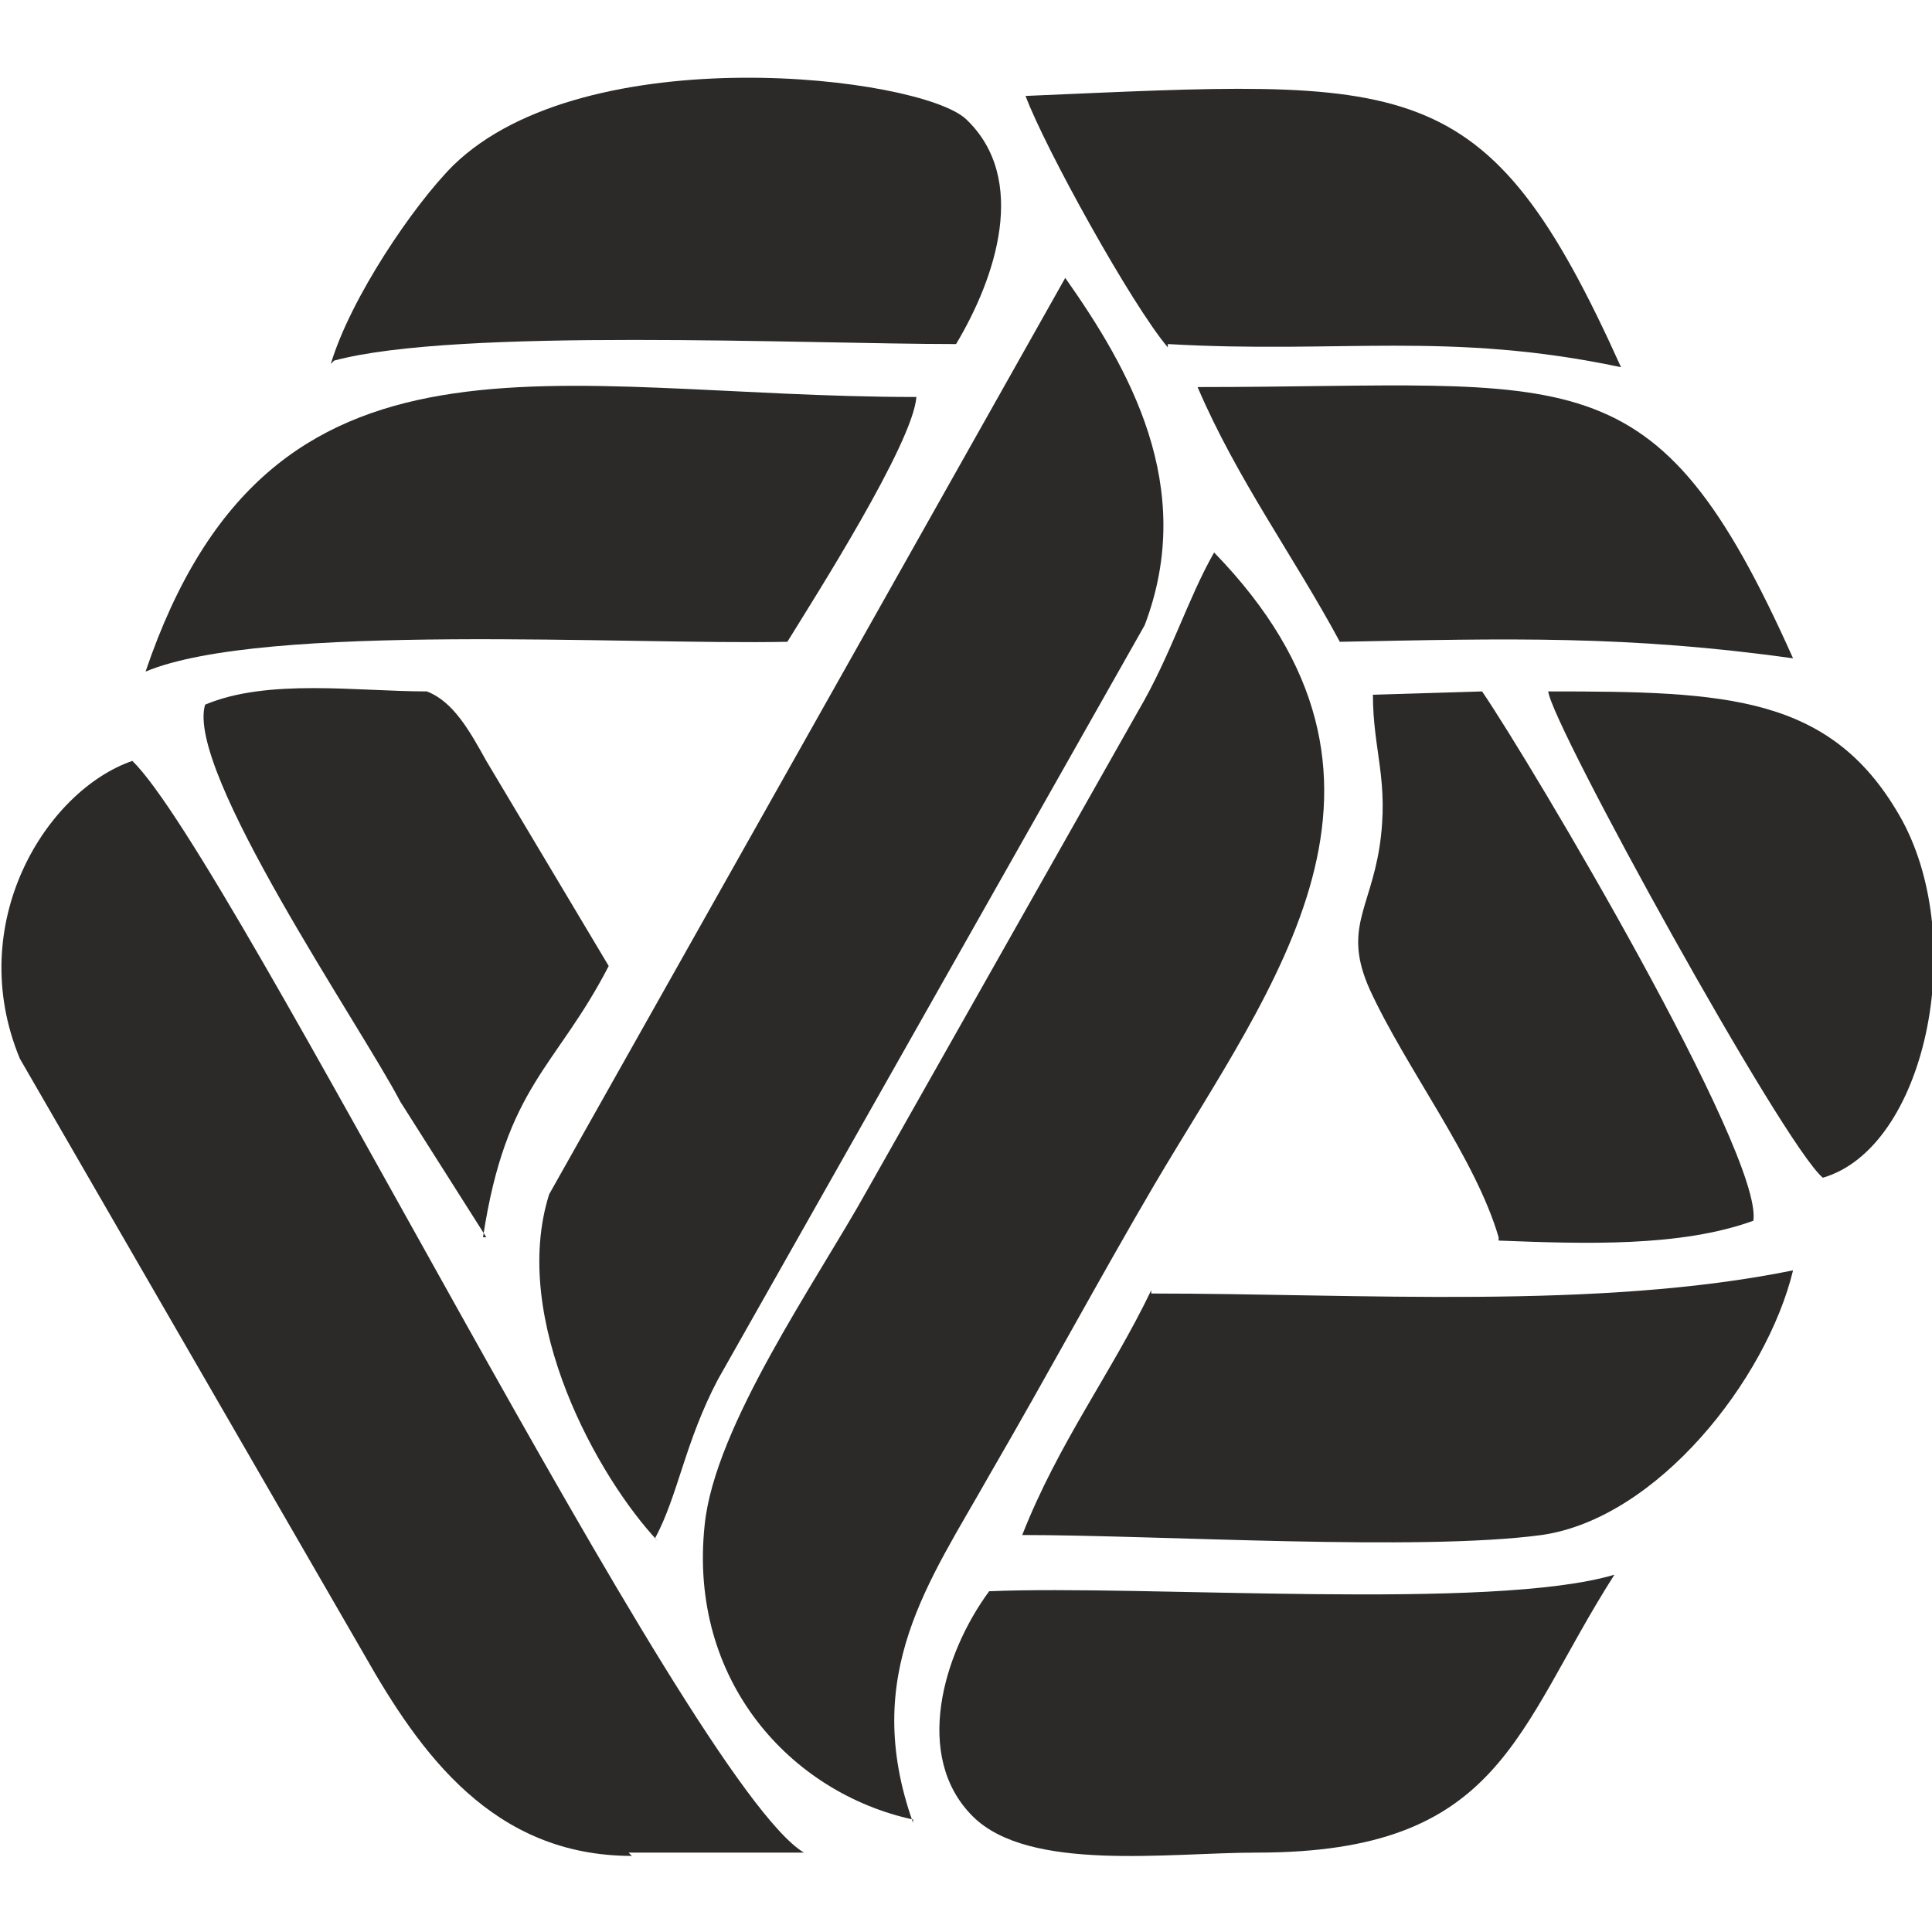 <?xml version="1.0" encoding="UTF-8"?> <!-- Creator: CorelDRAW 2021 (64-Bit) --> <svg xmlns="http://www.w3.org/2000/svg" xmlns:xlink="http://www.w3.org/1999/xlink" xmlns:xodm="http://www.corel.com/coreldraw/odm/2003" xml:space="preserve" width="2.709mm" height="2.709mm" style="shape-rendering:geometricPrecision; text-rendering:geometricPrecision; image-rendering:optimizeQuality; fill-rule:evenodd; clip-rule:evenodd" viewBox="0 0 5.84 5.84"> <defs> <style type="text/css"> <![CDATA[ .fil0 {fill:none} .fil1 {fill:#2B2A29} ]]> </style> </defs> <g id="Слой_x0020_1">  <rect class="fil0" x="-0" y="0" width="5.84" height="5.84"></rect> <g id="_1930774103408"> <path class="fil1" d="M1.9 5.6l0.53 -0c-0.35,-0.21 -1.73,-3.01 -2.03,-3.3 -0.26,0.09 -0.51,0.49 -0.34,0.9l1.04 1.8c0.17,0.3 0.39,0.61 0.81,0.61z"></path> <path class="fil1" d="M2.76 5.51c-0.16,-0.45 0.05,-0.73 0.23,-1.05 0.18,-0.31 0.33,-0.59 0.5,-0.88 0.36,-0.61 0.85,-1.22 0.18,-1.91 -0.08,0.14 -0.13,0.31 -0.23,0.48l-0.82 1.45c-0.15,0.27 -0.46,0.71 -0.49,1.01 -0.05,0.47 0.26,0.81 0.63,0.89z"></path> <path class="fil1" d="M1.98 4.65c0.07,-0.13 0.09,-0.29 0.19,-0.48l1.29 -2.28c0.16,-0.42 -0.05,-0.78 -0.24,-1.05l-1.56 2.77c-0.12,0.38 0.15,0.86 0.33,1.05z"></path> <path class="fil1" d="M0.44 2.03c0.36,-0.15 1.46,-0.08 1.94,-0.09 0.08,-0.13 0.38,-0.6 0.39,-0.74 -1.1,0 -1.95,-0.29 -2.33,0.83z"></path> <path class="fil1" d="M3.48 3.9c-0.12,0.25 -0.28,0.46 -0.39,0.74 0.41,0 1.2,0.05 1.57,-0 0.35,-0.05 0.68,-0.47 0.76,-0.8 -0.59,0.12 -1.31,0.07 -1.94,0.07z"></path> <path class="fil1" d="M2.99 4.81c-0.14,0.19 -0.23,0.5 -0.05,0.68 0.17,0.17 0.59,0.11 0.86,0.11 0.74,-0 0.78,-0.37 1.08,-0.84 -0.37,0.11 -1.42,0.03 -1.89,0.05z"></path> <path class="fil1" d="M1.01 1.09c0.37,-0.1 1.42,-0.05 1.88,-0.05 0.12,-0.2 0.22,-0.5 0.03,-0.68 -0.14,-0.13 -1.15,-0.25 -1.55,0.14 -0.12,0.12 -0.31,0.4 -0.37,0.6z"></path> <path class="fil1" d="M4.53 3.75c0.26,0.01 0.55,0.02 0.77,-0.06 0.03,-0.2 -0.67,-1.38 -0.82,-1.6l-0.33 0.01c-0,0.17 0.05,0.26 0.02,0.46 -0.03,0.19 -0.11,0.25 -0.03,0.43 0.11,0.24 0.32,0.51 0.39,0.75z"></path> <path class="fil1" d="M3.53 1.04c0.52,0.03 0.85,-0.04 1.37,0.07 -0.41,-0.91 -0.63,-0.87 -1.8,-0.82 0.06,0.16 0.32,0.63 0.43,0.76z"></path> <path class="fil1" d="M1.46 3.74c0.07,-0.46 0.22,-0.51 0.38,-0.82l-0.37 -0.62c-0.05,-0.09 -0.1,-0.18 -0.18,-0.21 -0.21,0 -0.48,-0.04 -0.67,0.04 -0.06,0.2 0.47,0.97 0.59,1.2l0.26 0.41z"></path> <path class="fil1" d="M4.05 1.94c0.51,-0.01 0.87,-0.02 1.37,0.05 -0.42,-0.94 -0.65,-0.82 -1.8,-0.82 0.12,0.28 0.29,0.51 0.43,0.77z"></path> <path class="fil1" d="M5.51 3.56c0.31,-0.09 0.44,-0.71 0.24,-1.08 -0.21,-0.38 -0.53,-0.39 -1.07,-0.39 0.01,0.1 0.71,1.37 0.83,1.47z"></path> </g> </g> </svg> 